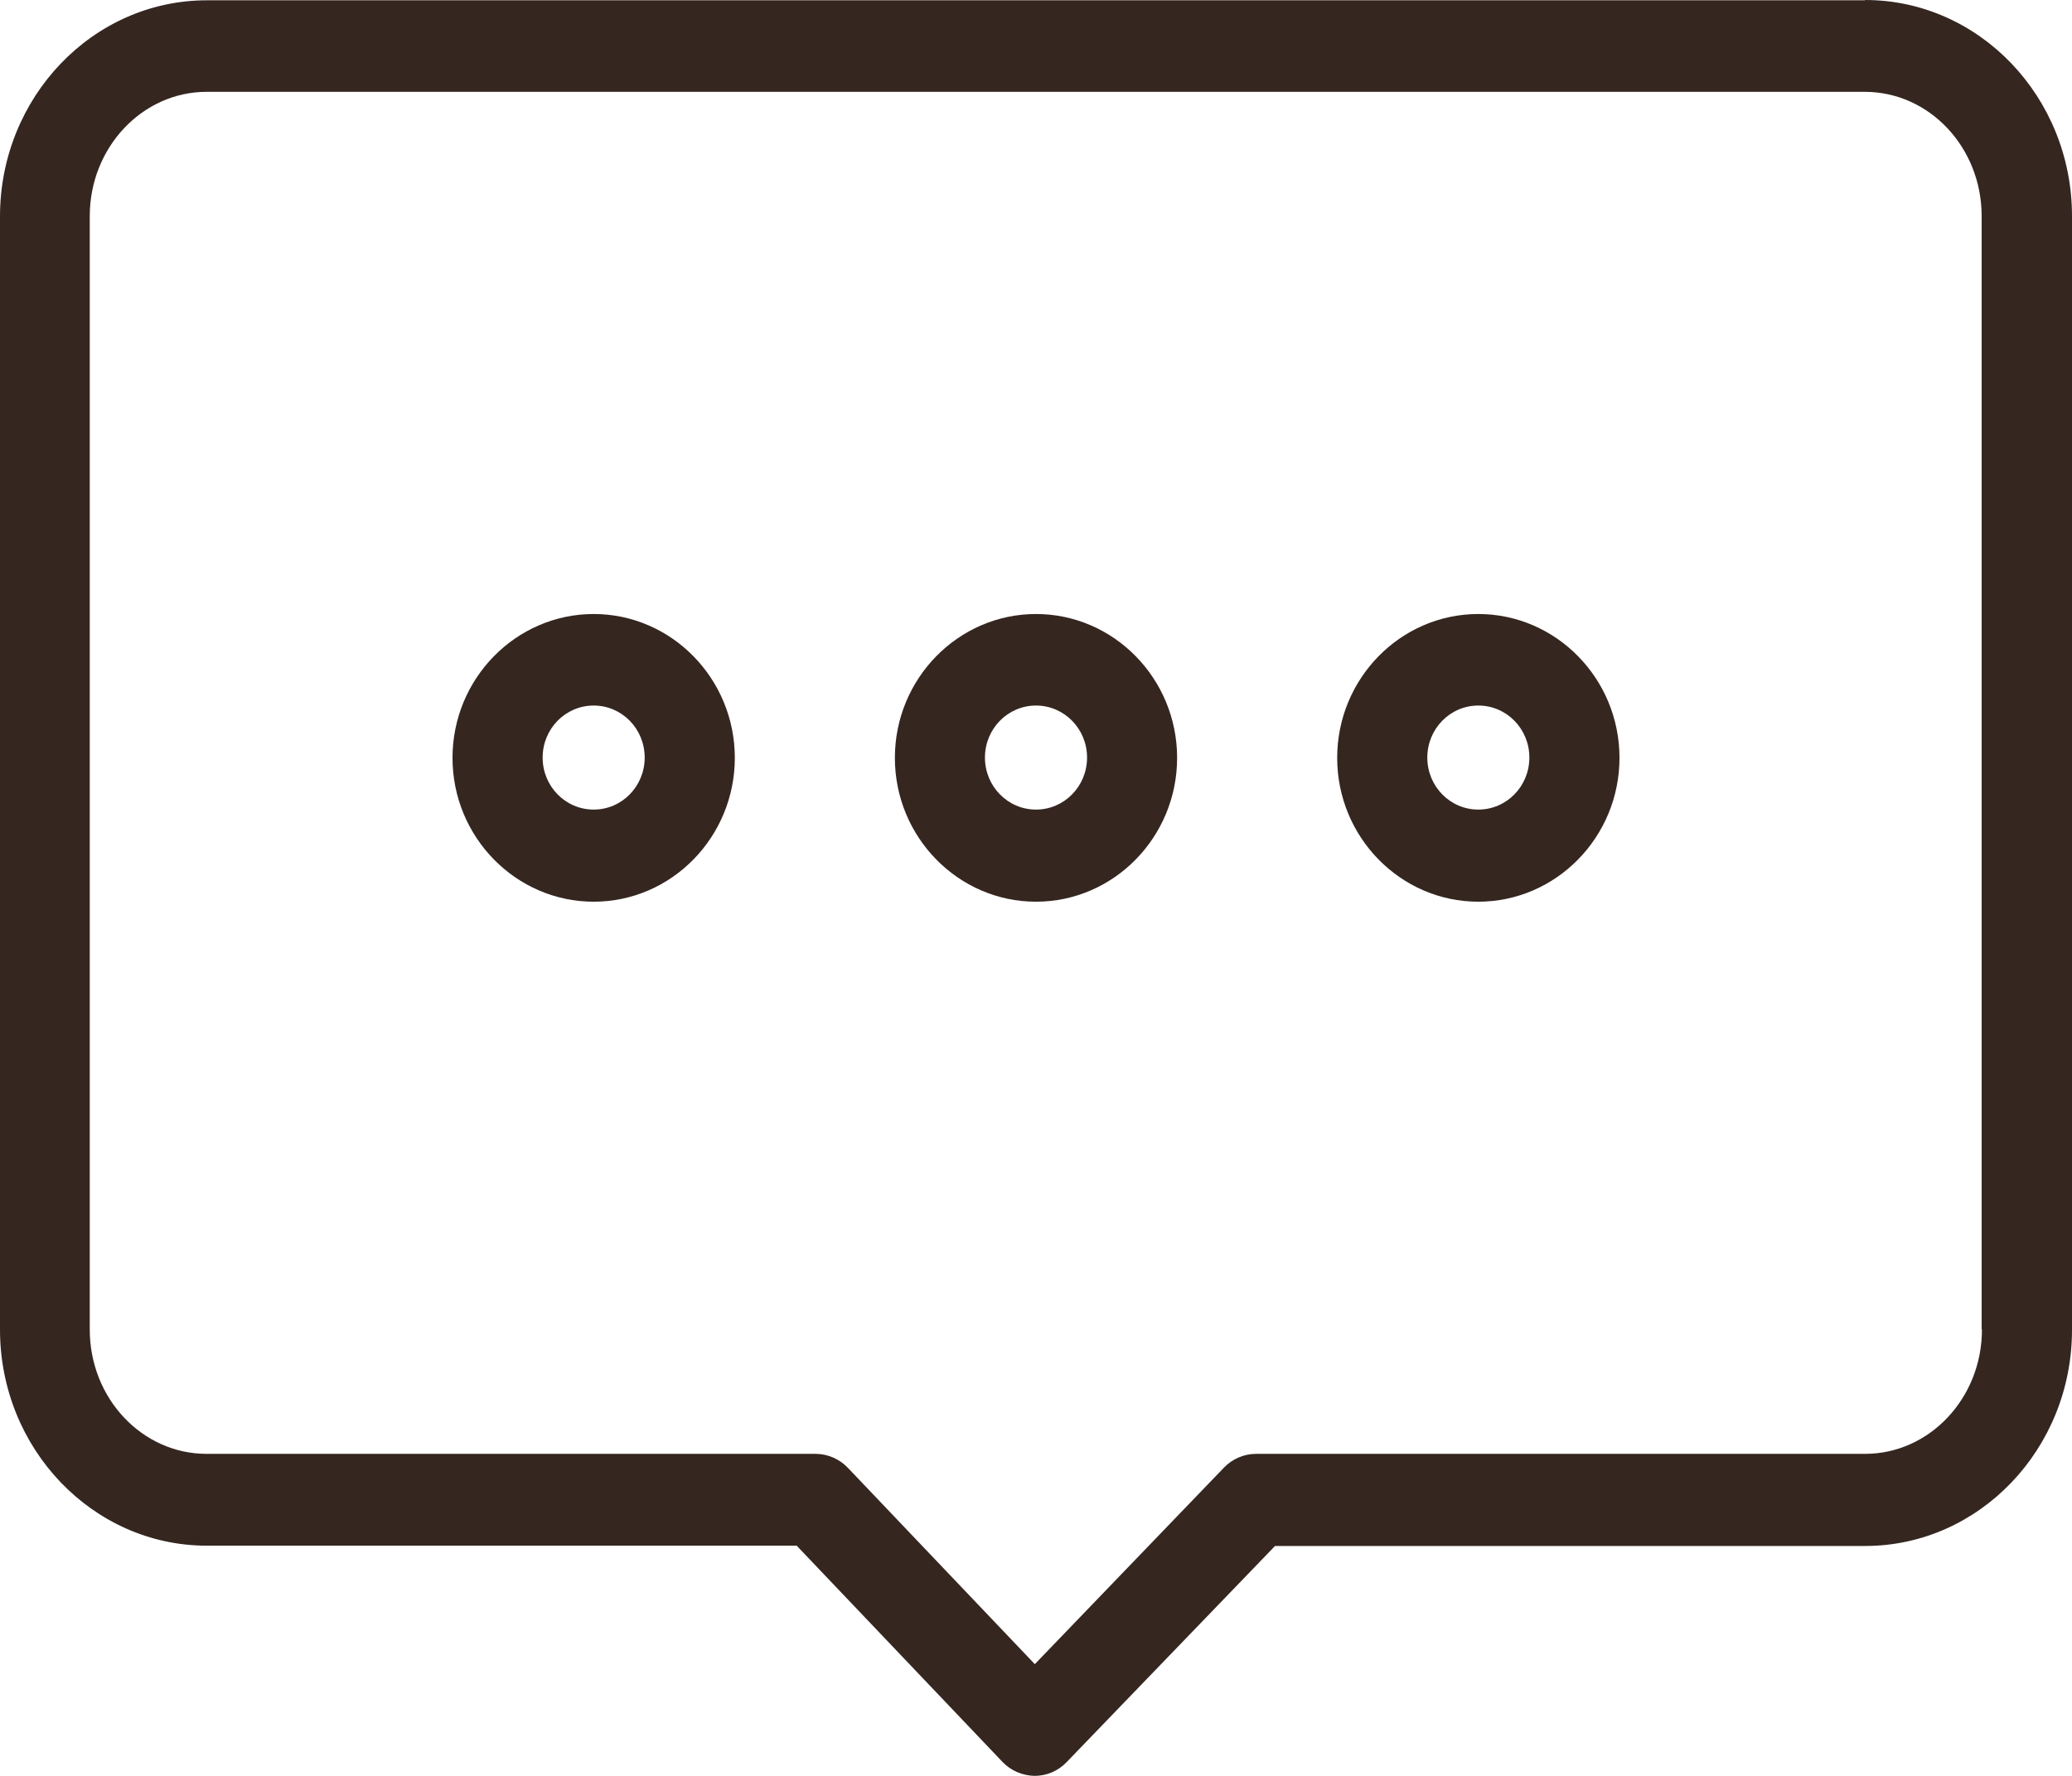 <svg xmlns="http://www.w3.org/2000/svg" width="28" height="24" viewBox="0 0 28 24" fill="none"><path d="M25.204 0.004H2.796C1.254 0.004 0 1.315 0 2.925V17.969C0 19.578 1.254 20.889 2.796 20.889H10.766L13.546 23.81C13.659 23.93 13.817 23.996 13.98 24C14.142 24 14.3 23.934 14.414 23.814L17.23 20.893H25.204C26.746 20.893 28 19.582 28 17.973V2.92C28 1.311 26.746 0 25.204 0V0.004ZM26.783 17.969C26.783 18.896 26.073 19.648 25.204 19.648H16.974C16.812 19.648 16.654 19.715 16.54 19.834L13.984 22.49L11.46 19.839C11.346 19.719 11.188 19.648 11.021 19.648H2.792C1.919 19.648 1.213 18.896 1.213 17.969V2.92C1.213 1.994 1.923 1.241 2.792 1.241H25.2C26.073 1.241 26.779 1.994 26.779 2.92V17.965L26.783 17.969Z" fill="#352620"></path><path d="M14 8.298C12.949 8.298 12.093 9.171 12.093 10.242C12.093 11.313 12.949 12.186 14 12.186C15.051 12.186 15.907 11.313 15.907 10.242C15.907 9.171 15.051 8.298 14 8.298ZM14 10.941C13.619 10.941 13.31 10.627 13.31 10.238C13.31 9.849 13.619 9.535 14 9.535C14.381 9.535 14.69 9.849 14.69 10.238C14.69 10.627 14.381 10.941 14 10.941Z" fill="#352620"></path><path d="M8.023 8.298C6.972 8.298 6.115 9.171 6.115 10.242C6.115 11.313 6.972 12.186 8.023 12.186C9.074 12.186 9.93 11.313 9.93 10.242C9.93 9.171 9.074 8.298 8.023 8.298ZM8.023 10.941C7.641 10.941 7.333 10.627 7.333 10.238C7.333 9.849 7.641 9.535 8.023 9.535C8.404 9.535 8.712 9.849 8.712 10.238C8.712 10.627 8.404 10.941 8.023 10.941Z" fill="#352620"></path><path d="M19.977 8.298C18.926 8.298 18.07 9.171 18.07 10.242C18.07 11.313 18.926 12.186 19.977 12.186C21.028 12.186 21.885 11.313 21.885 10.242C21.885 9.171 21.028 8.298 19.977 8.298ZM19.977 10.941C19.596 10.941 19.288 10.627 19.288 10.238C19.288 9.849 19.596 9.535 19.977 9.535C20.359 9.535 20.667 9.849 20.667 10.238C20.667 10.627 20.359 10.941 19.977 10.941Z" fill="#352620"></path></svg>